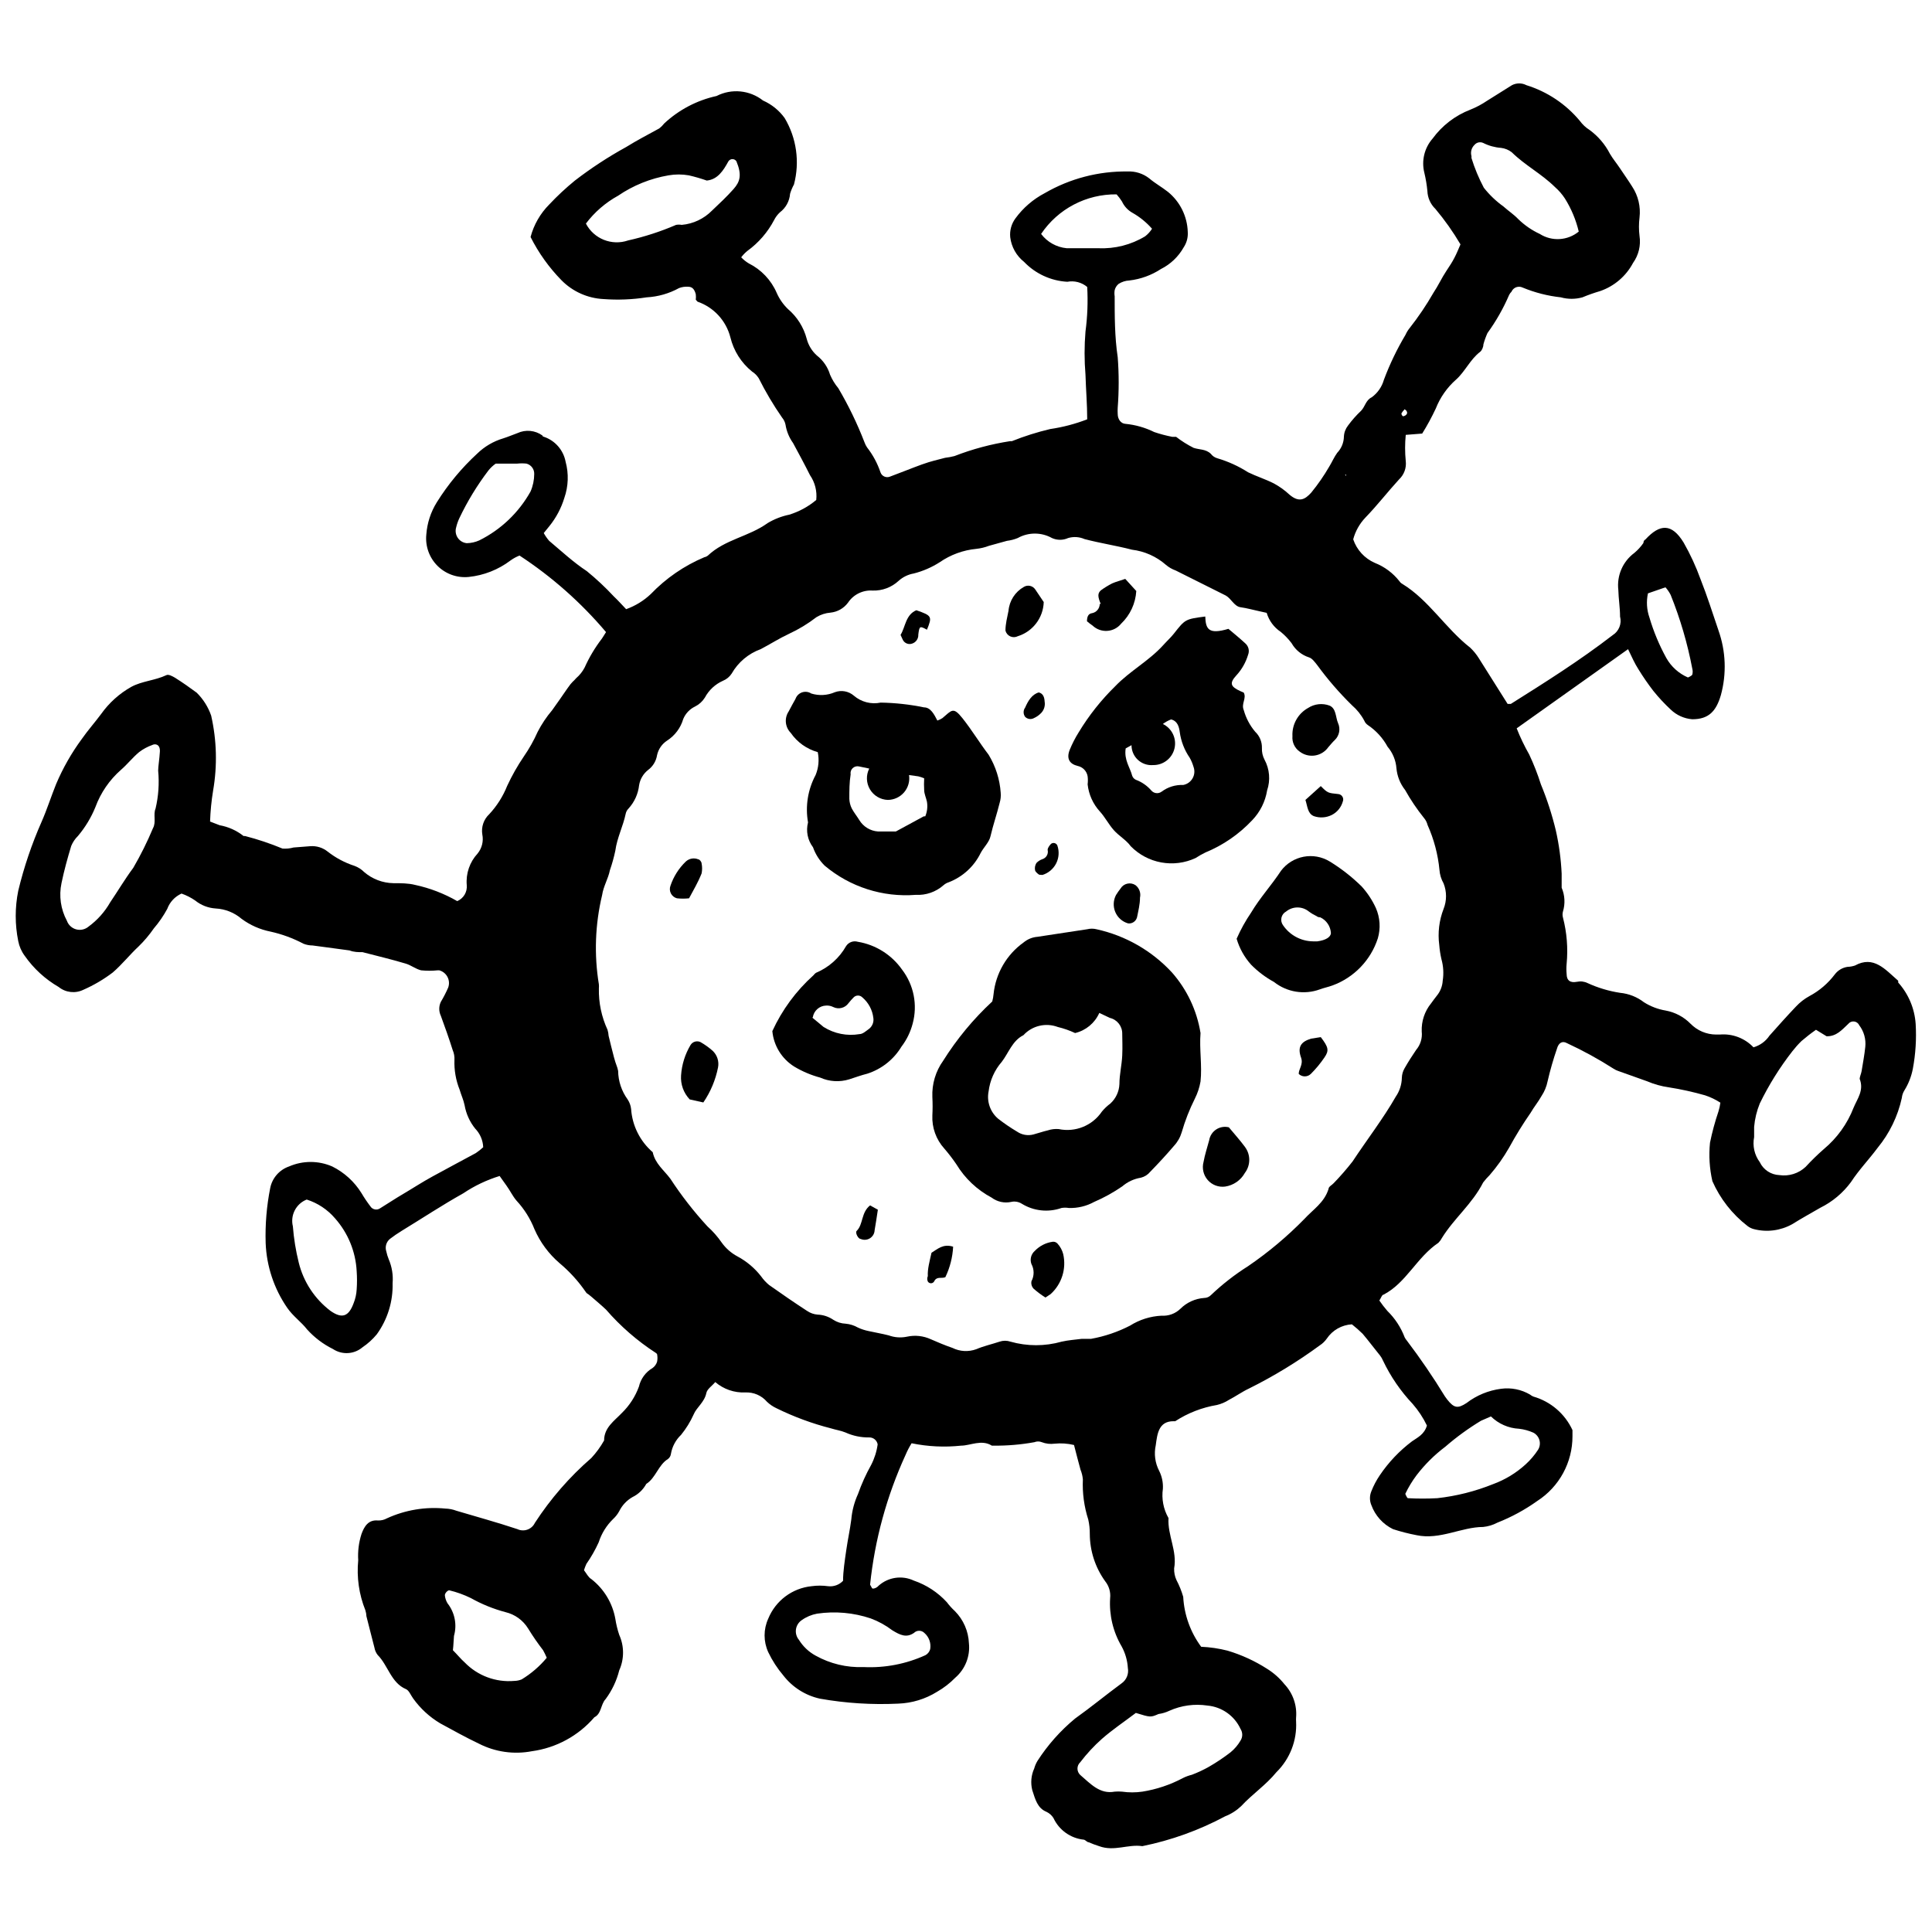 <?xml version="1.0" encoding="UTF-8"?>
<!-- Uploaded to: SVG Repo, www.svgrepo.com, Generator: SVG Repo Mixer Tools -->
<svg width="800px" height="800px" version="1.1" viewBox="144 144 512 512" xmlns="http://www.w3.org/2000/svg">
 <defs>
  <clipPath id="a">
   <path d="m148.09 166h503.81v468h-503.81z"/>
  </clipPath>
 </defs>
 <g clip-path="url(#a)">
  <path d="m575.45 316.04-29.516 20.977c0.941 2.387 2.055 4.703 3.324 6.934 1.203 2.566 2.238 5.207 3.094 7.91 1.637 3.957 2.957 8.039 3.957 12.207 0.852 3.766 1.367 7.602 1.547 11.461v3.727c0.852 1.992 0.973 4.227 0.344 6.301-0.145 0.527-0.145 1.082 0 1.605 1.039 4 1.367 8.152 0.973 12.266-0.086 0.895-0.086 1.797 0 2.691 0 1.777 1.031 2.406 2.75 2.062v0.004c0.949-0.207 1.938-0.086 2.809 0.344 2.734 1.254 5.625 2.121 8.598 2.578 2.316 0.219 4.523 1.094 6.359 2.519 1.75 1.098 3.699 1.84 5.734 2.18 2.504 0.461 4.805 1.68 6.59 3.496 1.781 1.816 4.215 2.848 6.762 2.863h0.973c3.34-0.293 6.633 0.953 8.941 3.383 1.734-0.496 3.238-1.594 4.242-3.094 2.293-2.578 4.586-5.156 6.992-7.68 1.043-1.125 2.262-2.074 3.609-2.809 2.625-1.402 4.91-3.356 6.703-5.731 0.82-1.09 2.035-1.812 3.383-2.008 0.664-0.02 1.32-0.137 1.949-0.344 4.984-2.75 8.023 1.031 11.461 4.012 0.035 0.152 0.035 0.309 0 0.461 2.734 3.043 4.371 6.918 4.644 11.004 0.234 3.969-0.016 7.953-0.746 11.859-0.387 2.035-1.145 3.977-2.234 5.734-0.383 0.605-0.617 1.293-0.688 2.004-1.062 4.859-3.262 9.398-6.422 13.238-2.293 3.094-4.871 5.731-7.051 9.055h0.004c-2.129 2.891-4.922 5.231-8.137 6.82-2.465 1.434-4.984 2.809-7.449 4.356h-0.004c-3.07 1.711-6.68 2.184-10.086 1.32-0.648-0.156-1.254-0.449-1.777-0.863-4.031-3.117-7.223-7.195-9.281-11.859-0.766-3.344-0.98-6.789-0.633-10.203 0.57-2.797 1.316-5.551 2.234-8.254 0.238-0.766 0.41-1.551 0.516-2.348-1.266-0.824-2.633-1.477-4.066-1.949-3.164-0.902-6.379-1.613-9.629-2.121-1.973-0.281-3.898-0.82-5.731-1.605l-7.566-2.695v0.004c-0.465-0.152-0.906-0.367-1.316-0.633-3.949-2.531-8.066-4.789-12.324-6.762-1.316-0.746-2.234 0-2.637 1.316l0.004 0.004c-0.996 2.875-1.84 5.801-2.523 8.766-0.277 1.391-0.824 2.715-1.605 3.898-0.859 1.547-2.004 2.922-2.867 4.414h0.004c-2.074 2.988-3.988 6.09-5.731 9.281-1.477 2.59-3.207 5.031-5.16 7.281-0.617 0.605-1.191 1.258-1.719 1.949-2.922 5.731-7.68 9.457-10.945 14.73v-0.004c-0.238 0.465-0.551 0.891-0.918 1.262-5.731 3.84-8.539 10.66-14.559 13.754-0.402 0-0.629 0.859-1.09 1.547h0.004c0.656 0.953 1.363 1.875 2.121 2.75 2.016 1.969 3.582 4.356 4.582 6.992 0.152 0.312 0.344 0.602 0.574 0.859 3.609 4.758 6.977 9.691 10.086 14.785l0.629 0.859c1.777 2.234 2.75 2.465 5.102 0.918 2.668-2.047 5.832-3.352 9.172-3.781 2.66-0.359 5.363 0.184 7.68 1.547 0.258 0.215 0.547 0.387 0.859 0.516 4.586 1.312 8.371 4.555 10.371 8.883v1.605c0.027 6.949-3.496 13.434-9.34 17.191-3.269 2.332-6.812 4.258-10.547 5.731-1.176 0.625-2.457 1.012-3.781 1.148-5.731 0-11.461 3.496-17.652 2.18v-0.004c-2.113-0.398-4.199-0.934-6.246-1.602-2.66-1.301-4.715-3.582-5.731-6.363-0.492-1.172-0.492-2.492 0-3.668 0.582-1.492 1.332-2.914 2.234-4.242 2.328-3.449 5.215-6.492 8.539-8.996 1.488-1.031 3.266-1.832 3.953-4.184-0.996-2.07-2.269-3.996-3.781-5.731-3.199-3.387-5.848-7.254-7.852-11.461-0.203-0.496-0.473-0.957-0.801-1.375-1.547-1.891-2.981-3.84-4.586-5.731v-0.004c-0.906-0.891-1.863-1.73-2.863-2.519-2.688 0.152-5.148 1.551-6.648 3.781-0.496 0.703-1.117 1.309-1.836 1.777-5.926 4.352-12.215 8.188-18.797 11.461-1.832 0.859-3.496 2.062-5.273 2.981-0.984 0.637-2.07 1.102-3.207 1.375-3.945 0.66-7.711 2.121-11.062 4.301h-0.457c-3.953 0-4.297 3.383-4.699 6.363v-0.004c-0.504 2.312-0.18 4.727 0.914 6.82 0.727 1.457 1.062 3.074 0.977 4.699-0.387 2.691 0.137 5.434 1.488 7.793-0.285 4.586 2.352 8.711 1.488 13.352l0.004 0.004c-0.035 1.066 0.18 2.125 0.629 3.094 0.742 1.406 1.336 2.887 1.777 4.414 0.254 4.781 1.91 9.387 4.758 13.238 2.359 0.102 4.703 0.449 6.992 1.031 3.703 1.105 7.231 2.727 10.484 4.812 1.75 1.09 3.301 2.465 4.586 4.07 2.238 2.367 3.363 5.578 3.094 8.824-0.027 0.363-0.027 0.727 0 1.09 0.262 5.012-1.637 9.891-5.215 13.41-2.809 3.438-6.305 5.731-9.34 8.996v0.004c-1.227 1.16-2.668 2.078-4.242 2.691-6.891 3.691-14.285 6.356-21.949 7.91-3.781-0.574-7.449 1.488-11.461 0-0.938-0.293-1.855-0.641-2.75-1.031-0.457 0-0.859-0.629-1.316-0.688h-0.004c-3.496-0.363-6.547-2.543-8.023-5.734-0.453-0.723-1.113-1.301-1.891-1.66-2.352-0.973-2.922-3.266-3.727-5.731-0.48-1.914-0.301-3.934 0.516-5.731 0.195-0.707 0.484-1.383 0.859-2.008 2.727-4.234 6.09-8.023 9.973-11.23 4.184-2.981 8.137-6.246 12.266-9.285 1.344-0.91 2.019-2.531 1.719-4.125-0.121-2.012-0.691-3.969-1.66-5.734-2.258-3.844-3.312-8.273-3.039-12.723 0.184-1.621-0.293-3.254-1.316-4.527-2.633-3.656-4.055-8.043-4.07-12.551 0.012-1.27-0.125-2.539-0.402-3.781-1.105-3.438-1.594-7.051-1.434-10.66-0.078-0.887-0.293-1.754-0.629-2.578-0.574-2.062-1.09-4.125-1.719-6.535v0.004c-1.688-0.406-3.434-0.523-5.156-0.348-1.145 0.152-2.309 0.016-3.383-0.398-0.625-0.254-1.324-0.254-1.949 0-3.574 0.652-7.199 0.957-10.832 0.918h-0.457c-2.695-1.719-5.731 0-8.137 0-4.383 0.469-8.809 0.258-13.125-0.633-0.617 0.988-1.152 2.023-1.605 3.094-4.984 10.875-8.16 22.488-9.398 34.387 0 0 0.344 0.629 0.516 0.918 0.172 0.285 1.203 0 1.719-0.629 2.555-2.297 6.234-2.84 9.344-1.379 3.356 1.148 6.367 3.117 8.766 5.734 0.633 0.848 1.344 1.633 2.121 2.348 2.266 2.281 3.598 5.328 3.727 8.539 0.355 3.445-0.992 6.848-3.613 9.113-1.422 1.457-3.043 2.711-4.812 3.723-3.106 1.938-6.66 3.023-10.316 3.152-6.941 0.336-13.902-0.105-20.746-1.316-3.844-0.848-7.273-3.019-9.684-6.133-1.598-1.883-2.949-3.961-4.012-6.188-1.293-2.82-1.293-6.066 0-8.883 1.941-4.762 6.348-8.07 11.461-8.598 1.465-0.203 2.949-0.203 4.414 0 1.469 0.172 2.934-0.359 3.953-1.434 0-2.523 0.457-5.387 0.859-8.195s0.973-5.328 1.316-8.023h0.004c0.195-2.34 0.797-4.629 1.773-6.762 0.941-2.676 2.113-5.262 3.496-7.738 0.879-1.703 1.461-3.543 1.719-5.445-0.199-1.098-1.176-1.879-2.289-1.832-2.156 0.027-4.289-0.422-6.25-1.316-1.262-0.516-2.578-0.688-3.84-1.09-4.984-1.273-9.824-3.059-14.441-5.332-0.93-0.43-1.781-1.012-2.519-1.719-1.43-1.66-3.543-2.57-5.731-2.465-2.91 0.129-5.758-0.855-7.969-2.75-0.918 1.09-2.121 1.832-2.352 2.867-0.516 2.523-2.578 3.781-3.383 5.731h0.004c-0.871 1.93-1.988 3.738-3.324 5.387-1.418 1.348-2.363 3.113-2.691 5.043-0.066 0.551-0.359 1.047-0.805 1.375-2.523 1.547-3.211 4.984-5.731 6.59-0.828 1.52-2.109 2.742-3.668 3.496-1.508 0.867-2.727 2.164-3.496 3.727-0.418 0.77-0.961 1.469-1.605 2.062-1.77 1.715-3.086 3.84-3.84 6.191-0.91 2.004-2.004 3.922-3.266 5.731-0.246 0.539-0.457 1.094-0.629 1.66 0.629 0.801 1.145 1.891 1.949 2.352 3.348 2.609 5.613 6.363 6.359 10.543 0.223 1.441 0.566 2.859 1.031 4.242 1.344 2.988 1.344 6.41 0 9.398-0.691 2.754-1.918 5.34-3.609 7.621-1.316 1.375-1.09 3.898-2.981 4.812v0.004c-4.238 4.918-10.129 8.121-16.562 8.996-4.773 0.914-9.715 0.207-14.039-2.004-3.496-1.66-6.879-3.555-10.258-5.387l-0.004-0.004c-2.816-1.676-5.254-3.922-7.164-6.59-0.629-0.859-1.09-2.121-1.891-2.465-3.953-1.66-4.758-6.305-7.508-9.055-0.445-0.566-0.738-1.234-0.859-1.949-0.746-2.75-1.434-5.731-2.121-8.309-0.023-0.543-0.117-1.086-0.285-1.605-1.684-4.195-2.332-8.738-1.891-13.238-0.145-2.344 0.145-4.695 0.859-6.934 0.746-2.062 1.832-3.84 4.356-3.609 0.84 0.035 1.672-0.164 2.406-0.574 4.84-2.215 10.18-3.106 15.477-2.578 0.996 0.023 1.984 0.219 2.922 0.574 5.387 1.605 10.832 3.094 16.16 4.871 1.742 0.816 3.816 0.074 4.641-1.664 4.16-6.402 9.195-12.188 14.961-17.191 1.305-1.41 2.441-2.965 3.379-4.644 0-3.438 2.75-5.215 4.699-7.277 2.016-1.961 3.566-4.348 4.527-6.992 0.477-2.066 1.781-3.852 3.613-4.926 0.57-0.41 0.992-0.992 1.203-1.664 0.133-0.66 0.133-1.344 0-2.004-0.086-0.145-0.203-0.262-0.344-0.344-4.91-3.184-9.348-7.043-13.184-11.465-1.203-1.145-2.523-2.234-3.84-3.383-1.316-1.145-1.203-0.746-1.547-1.316-1.957-2.84-4.289-5.406-6.934-7.621-2.867-2.461-5.141-5.535-6.648-8.996-1.102-2.797-2.715-5.363-4.758-7.566-1.031-1.203-1.719-2.695-2.637-3.953l-1.832-2.578v-0.004c-3.418 1.051-6.66 2.594-9.629 4.586-5.731 3.211-11.004 6.707-16.449 10.027l0.004 0.004c-1.012 0.613-1.988 1.285-2.926 2.004-1.031 0.789-1.445 2.148-1.031 3.383 0.148 0.703 0.359 1.395 0.633 2.062 0.859 2.004 1.215 4.188 1.031 6.359 0.129 4.848-1.344 9.602-4.184 13.527-1.09 1.32-2.363 2.481-3.785 3.438-2.219 1.887-5.422 2.074-7.852 0.457-2.574-1.273-4.887-3.023-6.816-5.156-1.605-2.062-3.727-3.496-5.273-5.731-3.504-5.07-5.492-11.035-5.731-17.191-0.148-4.883 0.254-9.766 1.203-14.559 0.523-2.66 2.422-4.844 4.984-5.731 3.656-1.594 7.809-1.594 11.461 0 3.184 1.586 5.863 4.027 7.738 7.047 0.715 1.211 1.5 2.379 2.352 3.496 0.266 0.434 0.703 0.734 1.203 0.832 0.5 0.102 1.02-0.016 1.43-0.316 2.062-1.262 4.012-2.578 6.074-3.781s5.156-3.211 7.793-4.641c3.84-2.121 7.68-4.125 11.461-6.188l0.004-0.004c0.688-0.465 1.34-0.98 1.949-1.547-0.074-1.848-0.832-3.602-2.121-4.93-1.445-1.789-2.41-3.922-2.809-6.188-0.285-1.434-0.918-2.75-1.316-4.125-1.008-2.512-1.477-5.207-1.375-7.91 0.047-0.883-0.109-1.766-0.461-2.578-0.973-3.094-2.062-6.133-3.152-9.113-0.547-1.16-0.547-2.508 0-3.668 0.73-1.219 1.379-2.481 1.949-3.781 0.34-0.918 0.281-1.938-0.168-2.809-0.445-0.871-1.238-1.516-2.18-1.777h-0.461c-1.445 0.145-2.906 0.145-4.356 0-1.434-0.344-2.695-1.375-4.07-1.777-3.84-1.145-7.68-2.062-11.461-3.039-1.145 0-2.293 0-3.438-0.457l-6.363-0.859-3.438-0.457c-0.824-0.004-1.641-0.16-2.406-0.461-2.746-1.453-5.676-2.531-8.711-3.207-2.777-0.547-5.402-1.699-7.68-3.383-1.926-1.652-4.344-2.621-6.875-2.75-1.992-0.125-3.894-0.867-5.445-2.121-1.117-0.77-2.332-1.383-3.609-1.832-1.758 0.793-3.121 2.258-3.785 4.066-0.996 1.844-2.188 3.57-3.551 5.16-1.18 1.711-2.523 3.305-4.012 4.758-2.352 2.18-4.414 4.812-6.879 6.934-2.41 1.828-5.023 3.367-7.793 4.582-2.141 1.039-4.684 0.75-6.535-0.742-3.562-2.062-6.633-4.879-8.996-8.254-0.859-1.152-1.445-2.484-1.719-3.898-0.891-4.406-0.891-8.945 0-13.352 1.508-6.266 3.582-12.387 6.188-18.281 1.434-3.266 2.523-6.707 3.84-9.973 1.797-4.246 4.086-8.266 6.82-11.977 1.605-2.293 3.438-4.356 5.102-6.59 2.106-2.973 4.848-5.441 8.023-7.223 2.867-1.547 6.246-1.66 9.285-3.094 0.574-0.285 1.605 0.285 2.293 0.688 2.004 1.262 3.953 2.637 5.731 3.953 1.73 1.703 3.043 3.781 3.84 6.074 1.484 6.531 1.66 13.289 0.516 19.887-0.445 2.711-0.711 5.449-0.805 8.195l2.523 0.973v0.004c2.324 0.41 4.512 1.395 6.359 2.863h0.402c3.379 0.875 6.691 1.984 9.914 3.324 0.984 0.074 1.973-0.023 2.922-0.285l4.414-0.344c1.672-0.133 3.332 0.379 4.641 1.434 2.129 1.668 4.535 2.949 7.109 3.781 0.945 0.348 1.805 0.895 2.519 1.605 2.164 1.879 4.926 2.938 7.793 2.981 1.949 0 3.953 0 5.731 0.457h0.004c3.926 0.844 7.695 2.293 11.172 4.297 1.676-0.715 2.695-2.43 2.523-4.238-0.266-3.07 0.777-6.106 2.867-8.367 1.152-1.41 1.617-3.262 1.258-5.047-0.328-1.988 0.359-4.012 1.836-5.387 2.035-2.188 3.644-4.731 4.754-7.508 1.258-2.711 2.734-5.32 4.414-7.793 1.426-2.059 2.652-4.246 3.668-6.531 1.059-2.051 2.348-3.973 3.84-5.734 1.316-1.832 2.637-3.727 4.012-5.731s1.605-1.832 2.352-2.75c0.914-0.785 1.672-1.738 2.234-2.809 1.223-2.731 2.762-5.305 4.586-7.68 0.402-0.574 0.746-1.203 1.09-1.719h-0.004c-6.621-7.832-14.344-14.664-22.922-20.285-0.855 0.336-1.664 0.777-2.406 1.316-3.223 2.434-7.047 3.941-11.062 4.356-3.062 0.309-6.102-0.777-8.281-2.953-2.176-2.176-3.258-5.215-2.953-8.281 0.219-3.051 1.184-6.004 2.809-8.594 2.965-4.738 6.551-9.055 10.66-12.84 1.945-1.898 4.328-3.297 6.934-4.066 1.262-0.402 2.465-0.918 3.727-1.375 2.168-1.012 4.711-0.773 6.648 0.629 0 0 0 0.285 0.402 0.344 2.957 1 5.148 3.519 5.731 6.59 0.863 3.172 0.742 6.527-0.344 9.629-0.832 2.715-2.172 5.242-3.957 7.449l-1.488 1.832v0.004c0.402 0.734 0.883 1.426 1.434 2.062 3.266 2.75 6.477 5.731 9.973 8.023 2.535 2.066 4.93 4.309 7.16 6.703 1.09 1.031 2.121 2.18 3.266 3.383h0.004c2.43-0.871 4.656-2.234 6.531-4.012 4.008-4.176 8.824-7.492 14.156-9.742 0.332-0.062 0.645-0.199 0.918-0.402 4.586-4.356 10.891-5.043 15.875-8.652 1.77-1.059 3.707-1.816 5.731-2.234 2.625-0.805 5.062-2.129 7.164-3.898 0.254-2.324-0.336-4.664-1.664-6.59-1.434-2.867-2.981-5.731-4.469-8.48v-0.004c-1.039-1.445-1.727-3.113-2.008-4.871-0.137-0.699-0.453-1.348-0.914-1.891-2.309-3.324-4.375-6.812-6.191-10.43-0.453-0.715-1.059-1.324-1.777-1.777-2.852-2.305-4.867-5.488-5.731-9.055-1.133-4.414-4.402-7.965-8.711-9.457l-0.457-0.516c0.055-0.473 0.055-0.957 0-1.43-0.344-1.375-0.973-2.004-2.004-2.004l-0.004-0.004c-0.816-0.059-1.637 0.059-2.406 0.344-2.644 1.457-5.582 2.301-8.598 2.465-3.789 0.59-7.633 0.746-11.461 0.457-4.199-0.211-8.168-1.988-11.117-4.984-3.305-3.375-6.07-7.242-8.195-11.461 0.863-3.25 2.562-6.211 4.93-8.598 2.129-2.266 4.41-4.391 6.82-6.359 4.293-3.305 8.832-6.273 13.582-8.887 2.867-1.777 5.731-3.266 8.77-4.93l-0.004 0.004c0.496-0.383 0.938-0.824 1.32-1.32 3.887-3.625 8.676-6.141 13.867-7.277 3.992-2.043 8.805-1.57 12.324 1.203 2.285 1.012 4.266 2.613 5.731 4.644 3.152 5.293 4.039 11.633 2.465 17.594-0.43 0.781-0.773 1.609-1.031 2.461-0.148 1.957-1.133 3.75-2.695 4.93-0.637 0.59-1.16 1.289-1.547 2.062-1.695 3.219-4.106 6.004-7.051 8.141-0.621 0.5-1.18 1.078-1.66 1.719 0.594 0.621 1.266 1.164 2.004 1.605 3.305 1.648 5.922 4.406 7.394 7.793 0.703 1.613 1.715 3.074 2.981 4.297 2.434 2.062 4.176 4.824 4.984 7.91 0.449 1.703 1.383 3.238 2.695 4.414 1.668 1.293 2.891 3.078 3.496 5.098 0.551 1.285 1.285 2.481 2.176 3.555 2.699 4.578 5.019 9.371 6.934 14.328 0.172 0.484 0.402 0.945 0.691 1.375 1.547 1.98 2.746 4.207 3.551 6.59 0.168 0.5 0.535 0.906 1.012 1.121 0.477 0.219 1.027 0.227 1.512 0.027 2.809-1.031 5.731-2.234 8.426-3.211 2.695-0.973 4.125-1.203 6.188-1.777 0.832-0.094 1.656-0.246 2.465-0.457 4.769-1.852 9.727-3.176 14.785-3.957h0.457c3.297-1.32 6.688-2.391 10.145-3.207 3.352-0.488 6.641-1.355 9.801-2.578 0-3.953-0.344-7.91-0.457-11.805v-0.004c-0.32-3.812-0.32-7.648 0-11.461 0.523-3.91 0.676-7.863 0.457-11.805-1.461-1.227-3.398-1.73-5.273-1.375-4.352-0.242-8.445-2.129-11.461-5.273-2.035-1.609-3.352-3.957-3.668-6.535-0.172-1.773 0.316-3.551 1.375-4.984 2.047-2.805 4.715-5.098 7.793-6.707 6.664-3.859 14.25-5.84 21.949-5.731 2.07-0.094 4.102 0.559 5.734 1.836 1.547 1.316 3.324 2.293 4.93 3.555l-0.004-0.004c3.227 2.617 5.152 6.512 5.273 10.66 0.094 1.441-0.289 2.871-1.09 4.07-1.391 2.469-3.484 4.461-6.016 5.731-2.516 1.648-5.383 2.688-8.367 3.039-1.02 0.043-2.012 0.359-2.867 0.914-0.516 0.43-0.875 1.012-1.031 1.664-0.086 0.531-0.086 1.074 0 1.605 0 5.328 0 10.719 0.801 16.105l0.004-0.004c0.344 4.484 0.344 8.984 0 13.469-0.031 0.535-0.031 1.07 0 1.605 0 1.434 0.859 2.578 2.062 2.637 2.652 0.258 5.234 0.996 7.621 2.176 1.555 0.527 3.144 0.949 4.758 1.262h1.031c1.449 1.121 3.004 2.098 4.641 2.922 1.488 0.516 3.266 0.285 4.586 1.605 0.418 0.547 1 0.949 1.66 1.145 2.894 0.848 5.656 2.102 8.195 3.727 2.234 1.09 4.641 1.832 6.879 2.981 1.496 0.816 2.879 1.816 4.125 2.981 2.523 2.121 4.07 1.262 5.731-0.574 1.766-2.16 3.359-4.461 4.758-6.875 0.746-1.203 1.316-2.578 2.121-3.668 1.113-1.16 1.746-2.695 1.777-4.301 0.047-1.062 0.43-2.086 1.086-2.922 1.027-1.402 2.176-2.707 3.441-3.898 1.09-1.09 1.262-2.867 2.867-3.609h-0.004c1.559-1.145 2.688-2.777 3.211-4.641 1.551-4.137 3.469-8.129 5.731-11.922 0.281-0.637 0.648-1.234 1.09-1.777 2.324-2.953 4.434-6.078 6.305-9.34 1.262-1.891 2.234-4.012 3.383-5.731 1.145-1.719 1.547-2.352 2.18-3.555 0.629-1.203 1.031-2.234 1.605-3.555l-0.004 0.004c-1.953-3.312-4.176-6.457-6.648-9.402-1.301-1.246-2.059-2.953-2.121-4.754-0.156-1.621-0.426-3.231-0.805-4.816-0.805-3.191 0.012-6.574 2.18-9.055 2.535-3.469 6.016-6.137 10.027-7.68 1.551-0.621 3.031-1.41 4.414-2.348l6.59-4.129c1.203-0.629 2.641-0.629 3.84 0 5.535 1.719 10.449 5.004 14.156 9.457 0.699 0.961 1.574 1.777 2.578 2.406 2.262 1.656 4.109 3.812 5.387 6.305 0.801 1.375 1.832 2.578 2.695 3.898 0.859 1.316 2.18 3.152 3.211 4.812 1.594 2.418 2.285 5.32 1.945 8.195-0.199 1.617-0.199 3.254 0 4.871 0.383 2.523-0.234 5.09-1.719 7.164-1.855 3.496-4.969 6.16-8.711 7.453-1.594 0.465-3.164 1.02-4.699 1.66-1.875 0.523-3.856 0.523-5.731 0-3.469-0.379-6.863-1.246-10.086-2.578-0.539-0.27-1.16-0.305-1.727-0.102-0.562 0.207-1.02 0.637-1.254 1.191-0.258 0.246-0.473 0.535-0.629 0.859-1.531 3.562-3.453 6.945-5.734 10.086-0.445 0.98-0.809 1.996-1.086 3.035 0 0.688-0.402 1.605-0.859 1.949-2.637 2.004-4.012 5.273-6.418 7.394h-0.004c-2.352 2.086-4.176 4.695-5.328 7.621-1.07 2.285-2.273 4.508-3.609 6.648l-4.356 0.344c-0.23 2.305-0.23 4.629 0 6.934 0.219 1.816-0.441 3.625-1.777 4.871-3.039 3.324-5.731 6.82-8.941 10.145-1.531 1.613-2.637 3.582-3.207 5.731 0.945 2.797 3.023 5.066 5.731 6.246 2.574 1.012 4.828 2.695 6.531 4.871 0.191 0.289 0.445 0.523 0.746 0.688 7.051 4.297 11.461 11.805 17.996 16.906 0.883 0.836 1.652 1.777 2.293 2.809l7.621 12.094h0.859c9.113-5.731 18.223-11.461 26.992-18.223 1.66-1.039 2.449-3.039 1.949-4.93 0-2.352-0.402-4.699-0.457-7.051-0.445-3.789 1.172-7.527 4.238-9.801 0.918-0.766 1.727-1.652 2.406-2.633 0 0 0-0.688 0.516-0.918 3.84-4.184 6.992-4.356 10.145 0.801 1.766 3.094 3.262 6.336 4.473 9.688 1.777 4.469 3.211 9.055 4.758 13.582h-0.004c1.969 5.531 2.188 11.531 0.633 17.191-1.262 4.297-3.266 6.363-7.566 6.363-2.152-0.168-4.18-1.082-5.731-2.582-1.645-1.527-3.176-3.176-4.586-4.926-1.418-1.84-2.738-3.754-3.953-5.731-1.031-1.605-1.719-3.211-2.75-5.332zm-95.766-9.629-2.062-0.457c-1.605-0.344-3.211-0.801-4.871-1.031s-2.465-2.293-3.898-3.094l-1.832-0.918-11.461-5.731h-0.004c-0.941-0.336-1.816-0.84-2.578-1.492-2.527-2.211-5.66-3.609-8.996-4.012-4.184-1.09-8.426-1.719-12.551-2.809v0.004c-1.375-0.609-2.918-0.711-4.356-0.289-1.367 0.625-2.934 0.625-4.301 0-2.812-1.57-6.238-1.57-9.055 0-0.914 0.375-1.879 0.625-2.863 0.746l-4.758 1.316c-1.07 0.41-2.188 0.68-3.324 0.805-3.496 0.328-6.852 1.555-9.742 3.551-2.117 1.355-4.441 2.363-6.875 2.981-1.496 0.258-2.887 0.934-4.012 1.949-1.867 1.73-4.336 2.656-6.879 2.578-2.598-0.184-5.094 1.039-6.535 3.211-1.105 1.492-2.789 2.449-4.641 2.637-1.32 0.102-2.594 0.516-3.727 1.203-2.25 1.738-4.691 3.219-7.277 4.414-2.578 1.203-4.984 2.75-7.508 4.07v-0.004c-3.246 1.18-5.969 3.477-7.68 6.477-0.555 0.848-1.352 1.508-2.293 1.891-2.059 0.91-3.75 2.484-4.812 4.473-0.625 1.004-1.52 1.816-2.578 2.348-1.426 0.68-2.551 1.863-3.152 3.324-0.691 2.367-2.219 4.402-4.297 5.731-1.348 0.887-2.293 2.266-2.637 3.84-0.25 1.586-1.117 3.008-2.41 3.953-1.254 1-2.094 2.43-2.348 4.012-0.258 2.309-1.242 4.477-2.809 6.191-0.379 0.375-0.637 0.852-0.746 1.375-0.688 3.324-2.293 6.363-2.75 9.801-0.371 1.746-0.848 3.469-1.434 5.156-0.457 2.293-1.719 4.242-2.062 6.59-1.859 7.754-2.152 15.801-0.859 23.672 0.027 0.359 0.027 0.727 0 1.086-0.082 3.777 0.703 7.523 2.293 10.949 0.156 0.52 0.25 1.059 0.285 1.602 0.457 1.891 0.918 3.781 1.434 5.731 0.516 1.949 0.859 2.352 1.09 3.555 0.035 2.723 0.918 5.367 2.519 7.566 0.504 0.754 0.816 1.621 0.918 2.519 0.301 4.434 2.367 8.562 5.731 11.465 0.629 3.039 2.981 4.758 4.641 6.992l0.004-0.004c2.93 4.488 6.227 8.727 9.855 12.668 1.426 1.281 2.695 2.723 3.781 4.297 1.094 1.531 2.527 2.785 4.184 3.668 2.43 1.301 4.559 3.098 6.25 5.273 0.598 0.855 1.312 1.629 2.117 2.293 3.324 2.352 6.648 4.641 10.086 6.879l0.004-0.004c0.816 0.559 1.762 0.895 2.75 0.977 1.496 0.051 2.945 0.527 4.184 1.375 0.977 0.629 2.106 0.988 3.266 1.031 1.148 0.105 2.266 0.457 3.266 1.031 0.898 0.418 1.84 0.723 2.809 0.918 1.777 0.402 3.555 0.688 5.328 1.145h0.004c1.559 0.57 3.246 0.691 4.871 0.344 2.117-0.461 4.332-0.219 6.305 0.688 1.832 0.801 3.727 1.605 5.731 2.293 1.965 0.973 4.242 1.098 6.305 0.344 2.004-0.859 4.125-1.316 6.188-2.004 0.93-0.316 1.938-0.316 2.867 0 4.438 1.258 9.141 1.258 13.582 0 1.777-0.402 3.555-0.516 5.328-0.746h2.465c3.594-0.645 7.07-1.824 10.316-3.496 2.512-1.586 5.394-2.496 8.367-2.637 1.848 0.121 3.656-0.543 4.984-1.832 1.688-1.684 3.926-2.699 6.305-2.867 0.668-0.004 1.305-0.27 1.777-0.746 3.023-2.879 6.324-5.453 9.855-7.68 5.367-3.664 10.355-7.848 14.902-12.492 2.293-2.523 5.273-4.297 6.418-7.965 0-0.629 0.918-1.031 1.375-1.547 1.762-1.82 3.426-3.734 4.988-5.734 3.781-5.731 8.195-11.461 11.461-17.191 1.012-1.469 1.57-3.203 1.605-4.984 0.023-0.867 0.262-1.711 0.688-2.465 0.973-1.719 2.004-3.324 3.094-4.93 1.148-1.348 1.688-3.109 1.488-4.871-0.117-2.699 0.762-5.352 2.465-7.449 0.516-0.688 1.031-1.434 1.547-2.062 0.922-1.125 1.465-2.508 1.547-3.957 0.301-1.91 0.184-3.867-0.344-5.731-0.281-1.227-0.473-2.469-0.57-3.723-0.43-3.238-0.035-6.531 1.145-9.574 0.863-2.172 0.863-4.59 0-6.762-0.621-1.09-0.992-2.301-1.09-3.551-0.395-4.121-1.461-8.145-3.152-11.922-0.172-0.699-0.504-1.348-0.973-1.891-1.863-2.324-3.531-4.797-4.984-7.394-1.301-1.648-2.098-3.641-2.293-5.731-0.156-2.109-0.98-4.117-2.352-5.731-1.25-2.305-3.039-4.269-5.215-5.731-0.441-0.293-0.781-0.711-0.973-1.203-0.828-1.547-1.938-2.926-3.266-4.07-3.344-3.277-6.41-6.824-9.172-10.602-0.629-0.801-1.375-1.832-2.18-2.062h0.004c-1.969-0.633-3.629-1.98-4.644-3.785-0.836-1.102-1.797-2.102-2.863-2.981-1.797-1.188-3.117-2.977-3.727-5.043zm145.57 110.49v0.004c-1.328 0.926-2.609 1.922-3.84 2.981-0.863 0.84-1.664 1.742-2.406 2.691-3.363 4.309-6.262 8.957-8.652 13.871-0.805 1.977-1.309 4.062-1.492 6.188v2.695c-0.461 2.324 0.078 4.738 1.492 6.644 0.961 2.031 2.969 3.356 5.215 3.441 2.519 0.367 5.074-0.434 6.934-2.18 1.52-1.652 3.125-3.219 4.812-4.699 3.531-2.934 6.254-6.723 7.91-11.004 0.973-2.352 2.809-4.586 1.605-7.621 0-0.516 0.402-1.375 0.516-2.062 0.344-2.121 0.746-4.242 0.973-6.418 0.215-2.047-0.359-4.094-1.605-5.731-0.246-0.551-0.766-0.926-1.363-1-0.598-0.07-1.188 0.18-1.559 0.656-1.66 1.547-3.094 3.324-5.731 3.266zm-180.24 181.04c-3.094 2.352-6.188 4.414-8.996 6.879-2.106 1.871-4.027 3.945-5.734 6.188-0.473 0.434-0.742 1.047-0.742 1.691s0.27 1.258 0.742 1.691c2.695 2.293 5.156 5.156 9.113 4.414 0.648-0.059 1.301-0.059 1.949 0 1.785 0.258 3.602 0.258 5.387 0 3.766-0.598 7.406-1.82 10.773-3.613 0.75-0.371 1.539-0.66 2.352-0.859 1.559-0.59 3.074-1.297 4.527-2.121 1.996-1.145 3.91-2.43 5.731-3.84 1.055-0.863 1.949-1.914 2.637-3.094 0.605-0.941 0.605-2.152 0-3.094-1.605-3.484-4.949-5.844-8.77-6.191-3.426-0.516-6.926-0.039-10.086 1.379-0.906 0.43-1.871 0.719-2.867 0.859-2.117 0.914-2.117 0.914-6.016-0.289zm-259.1-249.7c0-1.09 0.344-3.094 0.457-5.043s-1.203-2.18-2.004-1.777v0.004c-1.258 0.445-2.438 1.082-3.496 1.891-1.719 1.434-3.152 3.266-4.812 4.699-3.043 2.672-5.367 6.059-6.766 9.855-1.133 2.789-2.699 5.379-4.641 7.68-0.766 0.75-1.367 1.648-1.777 2.637-0.973 3.211-1.891 6.535-2.578 9.855v0.004c-0.715 3.387-0.207 6.918 1.434 9.969 0.395 1.117 1.316 1.969 2.461 2.277 1.141 0.309 2.363 0.035 3.269-0.73 2.34-1.711 4.293-3.898 5.731-6.418 2.062-3.039 3.953-6.246 6.133-9.168 1.965-3.379 3.707-6.883 5.215-10.488 0.918-1.66 0-3.609 0.688-5.215 0.773-3.285 1.008-6.672 0.688-10.031zm113.36-144.99c2.106 4.051 6.856 5.949 11.176 4.469 4.359-0.973 8.617-2.356 12.723-4.125 0.492-0.09 0.996-0.09 1.488 0 3.039-0.266 5.883-1.609 8.023-3.781 2.004-1.891 4.012-3.781 5.731-5.731 1.719-1.949 2.234-3.727 0.746-7.336-0.23-0.363-0.633-0.578-1.059-0.578-0.43 0-0.828 0.215-1.062 0.578-1.375 2.523-2.867 4.812-5.731 5.102-1.559-0.547-3.148-1.008-4.758-1.379-1.781-0.312-3.606-0.312-5.387 0-4.785 0.82-9.34 2.656-13.352 5.391-3.336 1.832-6.246 4.352-8.539 7.391zm239.84 316.12-2.637 1.145c-3.34 2.019-6.504 4.32-9.453 6.879-2.875 2.164-5.438 4.711-7.625 7.562-1.156 1.539-2.156 3.191-2.981 4.93 0 0 0.457 1.145 0.688 1.145v0.004c2.598 0.141 5.199 0.141 7.797 0 5.074-0.562 10.047-1.816 14.785-3.727 3.176-1.164 6.098-2.934 8.598-5.215 1.27-1.152 2.387-2.461 3.32-3.898 0.469-0.758 0.598-1.68 0.359-2.539-0.242-0.855-0.828-1.578-1.617-1.988-1.203-0.535-2.477-0.883-3.785-1.031-2.797-0.141-5.449-1.305-7.449-3.266zm-275.09 61.953c1.203 1.203 2.062 2.293 3.094 3.211v-0.004c3.426 3.551 8.27 5.359 13.184 4.93 0.668-0.012 1.328-0.148 1.945-0.402 2.519-1.527 4.766-3.465 6.648-5.731-0.289-0.684-0.613-1.355-0.973-2.004-1.422-1.84-2.742-3.754-3.953-5.734-1.344-2.195-3.512-3.766-6.019-4.356-3.199-0.852-6.281-2.102-9.168-3.723-1.828-0.898-3.75-1.59-5.731-2.062-0.457 0-1.262 0.859-1.145 1.434l-0.004-0.004c0.09 0.711 0.324 1.395 0.688 2.008 1.93 2.441 2.57 5.66 1.719 8.652-0.113 1.09-0.113 2.406-0.285 3.785zm108.89 4.469c5.621 0.262 11.219-0.82 16.336-3.152 0.621-0.34 1.078-0.918 1.262-1.605 0.273-1.605-0.316-3.234-1.551-4.297-0.758-0.758-1.988-0.758-2.75 0-2.004 1.375-3.668 0.574-5.731-0.688-1.746-1.324-3.676-2.387-5.731-3.152-4.574-1.535-9.441-1.965-14.215-1.262-1.465 0.27-2.856 0.855-4.066 1.719-0.832 0.562-1.387 1.449-1.531 2.441-0.141 0.996 0.145 2.004 0.785 2.773 1.082 1.754 2.606 3.199 4.414 4.184 3.863 2.156 8.242 3.207 12.664 3.039zm189.47-380.42c-0.734-3.106-1.973-6.066-3.668-8.77-0.738-1.125-1.625-2.148-2.637-3.035-3.609-3.555-7.91-5.731-11.461-9.227-0.816-0.629-1.789-1.023-2.809-1.148-1.66-0.121-3.273-0.566-4.758-1.316-0.793-0.359-1.73-0.152-2.293 0.516-0.801 0.766-1.109 1.914-0.801 2.981v0.516c0.84 2.711 1.934 5.34 3.266 7.852 1.492 1.898 3.25 3.578 5.215 4.984 1.262 1.145 2.695 2.062 3.898 3.324 1.672 1.633 3.609 2.969 5.731 3.953 3.215 2.035 7.371 1.781 10.316-0.629zm-337.1 256.52c-2.828 1.113-4.394 4.152-3.668 7.106 0.25 3.227 0.77 6.43 1.547 9.57 1.25 5.121 4.227 9.652 8.426 12.836 3.039 2.121 4.812 1.547 6.133-2.062 0.461-1.152 0.73-2.371 0.801-3.609 0.117-1.621 0.117-3.25 0-4.871-0.273-5.176-2.293-10.105-5.731-13.984-1.988-2.328-4.59-4.055-7.508-4.984zm224.02-257.27c-1.488-1.695-3.25-3.129-5.215-4.238-1.207-0.68-2.168-1.723-2.75-2.981-0.422-0.672-0.902-1.305-1.434-1.895-8.008-0.102-15.531 3.84-20 10.488 1.625 2.152 4.078 3.527 6.762 3.785h8.426c4.348 0.199 8.656-0.898 12.379-3.152 0.723-0.559 1.344-1.238 1.832-2.008zm-173.93 62.238c-0.734 0.516-1.391 1.133-1.949 1.836-2.984 3.926-5.559 8.152-7.68 12.605-0.371 0.789-0.66 1.617-0.859 2.465-0.277 0.934-0.125 1.945 0.418 2.754 0.543 0.809 1.422 1.336 2.391 1.43 1.148-0.02 2.277-0.273 3.324-0.742 5.731-2.852 10.465-7.367 13.582-12.953 0.637-1.465 0.969-3.047 0.973-4.644 0.043-1.285-0.816-2.43-2.062-2.75-0.801-0.086-1.605-0.086-2.406 0zm305.35 34.387c-0.465 2.137-0.324 4.359 0.398 6.418 1.098 3.723 2.598 7.316 4.473 10.719 1.293 2.297 3.309 4.109 5.731 5.156 0 0 0.973-0.402 1.145-0.746 0.145-0.523 0.145-1.078 0-1.602-1.27-6.688-3.188-13.23-5.731-19.543-0.371-0.727-0.832-1.398-1.375-2.008zm-64.531-48.715c-0.316 0.305-0.586 0.652-0.805 1.031 0.016 0.297 0.16 0.574 0.402 0.746 0.516 0 1.262-0.516 1.09-1.09-0.172-0.57-0.402-0.516-0.688-0.801zm-15.473 17.594v-0.344h-0.285z"/>
 </g>
 <path d="m406.96 409.4c0.172-0.641 0.285-1.293 0.344-1.949 0.566-5.496 3.469-10.488 7.969-13.699 1.039-0.863 2.32-1.383 3.664-1.488l13.18-2.004h0.004c0.809-0.203 1.656-0.203 2.465 0 7.68 1.684 14.66 5.684 20 11.461 3.988 4.527 6.609 10.09 7.566 16.047-0.344 4.297 0.457 8.598 0 12.836-0.273 1.574-0.773 3.102-1.492 4.527-1.434 2.867-2.606 5.859-3.496 8.941-0.398 1.348-1.105 2.582-2.062 3.609-2.004 2.352-4.125 4.641-6.305 6.879-0.633 0.766-1.496 1.309-2.465 1.547-1.82 0.297-3.527 1.09-4.926 2.293-2.344 1.617-4.84 3-7.453 4.125-2.051 1.125-4.367 1.68-6.703 1.605-0.645-0.113-1.305-0.113-1.949 0-3.508 1.234-7.387 0.812-10.547-1.148-0.836-0.516-1.848-0.684-2.805-0.457-1.805 0.383-3.688-0.035-5.16-1.145-3.852-2.047-7.078-5.098-9.34-8.828-0.988-1.457-2.059-2.852-3.211-4.184-2.164-2.394-3.297-5.543-3.152-8.77 0.086-1.621 0.086-3.246 0-4.871-0.145-3.438 0.863-6.828 2.867-9.625 3.629-5.781 8.004-11.062 13.008-15.703zm21.949 8.367c-1.469-0.688-3.004-1.227-4.582-1.605-3.199-1.203-6.805-0.34-9.113 2.176-2.922 1.434-3.953 4.758-5.731 7.051-1.926 2.211-3.141 4.945-3.496 7.852-0.527 2.688 0.438 5.449 2.519 7.223 1.609 1.25 3.293 2.398 5.043 3.438 1.258 0.855 2.828 1.129 4.301 0.746 1.316-0.344 2.578-0.801 3.84-1.09 0.922-0.305 1.895-0.422 2.863-0.344 4.41 0.93 8.945-0.906 11.465-4.644 0.656-0.789 1.406-1.504 2.234-2.117 1.461-1.328 2.332-3.188 2.406-5.16 0-2.523 0.629-5.043 0.746-7.566 0.113-2.523 0-4.012 0-5.731 0.051-2.008-1.312-3.777-3.269-4.238l-2.809-1.32c-1.188 2.684-3.562 4.652-6.418 5.332z"/>
 <path d="m479.11 345.32c-0.496-0.953-0.734-2.019-0.688-3.094 0.043-1.621-0.602-3.18-1.777-4.297-1.414-1.668-2.449-3.625-3.035-5.734-0.746-1.719 0.801-3.094 0-4.641l-0.918-0.402c-2.637-1.203-2.922-2.121-1.031-4.184 1.434-1.555 2.488-3.418 3.094-5.441 0.414-1.043 0.141-2.227-0.688-2.981-1.488-1.375-3.094-2.695-4.527-3.898-5.328 1.605-6.016 0-6.133-3.266-5.328 0.688-5.328 0.746-8.309 4.527-0.859 1.09-1.891 2.004-2.809 3.039-3.84 4.242-8.824 6.82-12.781 10.945-3.703 3.629-6.938 7.711-9.625 12.148-0.938 1.492-1.742 3.066-2.41 4.699-0.918 2.352 0 3.727 2.121 4.242 1.363 0.285 2.41 1.379 2.637 2.75 0.09 0.703 0.09 1.414 0 2.121 0.285 2.668 1.41 5.176 3.211 7.164 1.375 1.488 2.352 3.438 3.727 4.984 1.375 1.547 3.266 2.578 4.469 4.242 2.188 2.238 5.016 3.746 8.094 4.309 3.078 0.566 6.258 0.16 9.098-1.156 0.848-0.555 1.727-1.051 2.637-1.492 4.688-1.93 8.906-4.844 12.379-8.539 2.09-2.172 3.469-4.93 3.953-7.906 0.91-2.691 0.66-5.641-0.688-8.141zm-21.547 6.707c-2.059-0.086-4.082 0.539-5.731 1.777-0.863 0.637-2.074 0.484-2.75-0.344-1.102-1.262-2.5-2.227-4.07-2.809-0.461-0.215-0.816-0.609-0.977-1.09-0.574-2.234-2.18-4.125-1.719-7.223l1.547-0.859c-0.004 1.484 0.613 2.898 1.703 3.902 1.09 1 2.555 1.5 4.031 1.371 2.684 0.039 5.039-1.793 5.656-4.41 0.621-2.613-0.66-5.309-3.078-6.481 0.66-0.508 1.395-0.914 2.176-1.203 1.719 0.402 2.121 2.004 2.293 3.324 0.332 2.449 1.234 4.785 2.637 6.82 0.438 0.781 0.781 1.605 1.031 2.465 0.355 0.996 0.254 2.098-0.277 3.012-0.527 0.918-1.434 1.555-2.473 1.746z"/>
 <path d="m405.99 344.01c-2.406-3.152-4.469-6.59-6.934-9.684-2.465-3.094-2.809-2.121-5.328 0l-0.004-0.004c-0.41 0.266-0.852 0.48-1.316 0.633-0.859-1.66-1.777-3.496-3.555-3.496-3.773-0.777-7.609-1.199-11.461-1.262-2.527 0.523-5.152-0.152-7.106-1.832-1.391-1.203-3.324-1.555-5.047-0.918-1.973 0.855-4.188 0.98-6.246 0.344-0.723-0.473-1.621-0.582-2.441-0.305-0.816 0.281-1.457 0.922-1.742 1.738-0.629 1.09-1.203 2.18-1.777 3.266h0.004c-1.223 1.789-1.008 4.188 0.516 5.731 1.715 2.488 4.25 4.293 7.16 5.102 0.426 2.035 0.223 4.152-0.57 6.074-2.059 3.84-2.766 8.262-2.008 12.551-0.594 2.281-0.109 4.711 1.32 6.59 0.648 1.84 1.707 3.504 3.094 4.871 6.715 5.648 15.379 8.426 24.129 7.738 2.707 0.152 5.363-0.777 7.391-2.578 0.383-0.336 0.832-0.59 1.32-0.746 3.699-1.418 6.731-4.18 8.48-7.738 0.801-1.547 2.293-2.867 2.637-4.527 0.688-2.981 1.66-5.731 2.406-8.77 0.266-0.871 0.363-1.785 0.285-2.691-0.242-3.57-1.344-7.031-3.207-10.086zm-17.191 16.332-7.394 4.012h-4.699c-2.059-0.137-3.922-1.27-4.988-3.035-0.629-1.031-1.434-2.004-2.004-3.094v-0.004c-0.383-0.785-0.598-1.645-0.633-2.519 0-2.18 0-4.297 0.344-6.477-0.105-0.602 0.09-1.215 0.527-1.641 0.438-0.422 1.055-0.605 1.652-0.48l2.75 0.574c-0.879 1.746-0.809 3.82 0.188 5.504 1 1.684 2.785 2.742 4.742 2.805 1.66-0.016 3.234-0.75 4.312-2.012 1.078-1.266 1.555-2.938 1.305-4.578l2.465 0.344c0.527 0.129 1.047 0.301 1.547 0.516-0.059 1.031-0.059 2.062 0 3.094 0 1.031 0.516 2.062 0.746 3.152h-0.004c0.215 1.297 0.055 2.629-0.457 3.84z"/>
 <path d="m471.72 392.78c1.062-2.426 2.348-4.746 3.84-6.934 2.352-3.953 5.387-7.223 7.91-11.062h-0.004c3.039-4.035 8.645-5.102 12.953-2.465 3.051 1.871 5.875 4.082 8.426 6.594 1.547 1.703 2.82 3.637 3.781 5.731 1.105 2.531 1.289 5.371 0.516 8.023-1.871 5.793-6.312 10.402-12.035 12.492-1.09 0.402-2.234 0.629-3.324 1.031-4.113 1.504-8.711 0.77-12.148-1.949-2.238-1.223-4.285-2.766-6.074-4.582-1.781-1.977-3.094-4.328-3.84-6.879zm20.059 0.688h1.316c2.234-0.285 3.609-1.145 3.609-2.234-0.117-1.781-1.191-3.363-2.805-4.125 0 0-0.629 0-0.918-0.285v-0.004c-0.746-0.352-1.457-0.773-2.121-1.262-1.75-1.43-4.266-1.43-6.019 0-0.637 0.34-1.094 0.945-1.246 1.648-0.156 0.707 0.008 1.445 0.445 2.019 1.789 2.617 4.738 4.199 7.91 4.242z"/>
 <path d="m348.68 417.25c2.582-5.621 6.289-10.656 10.891-14.789 0 0 0.457-0.574 0.746-0.688 3.34-1.414 6.117-3.891 7.906-7.047 0.664-1.027 1.926-1.496 3.098-1.148 4.75 0.789 8.98 3.453 11.746 7.394 3.102 4.062 4.141 9.336 2.809 14.27-0.574 2.223-1.586 4.309-2.981 6.133-2.051 3.402-5.269 5.949-9.055 7.164-1.605 0.402-3.152 0.973-4.758 1.488-2.547 0.797-5.297 0.633-7.734-0.457-2.418-0.648-4.734-1.633-6.879-2.922-3.289-2.059-5.43-5.535-5.789-9.398zm10.547-3.609 3.039 2.523v-0.004c2.828 1.781 6.215 2.453 9.512 1.891 0.859 0 1.777-0.859 2.578-1.434 0.844-0.695 1.258-1.785 1.09-2.863-0.25-2.121-1.293-4.066-2.922-5.445-0.305-0.309-0.715-0.48-1.148-0.48-0.43 0-0.844 0.172-1.145 0.48-0.488 0.488-0.945 1.008-1.375 1.547-0.906 1.277-2.602 1.711-4.012 1.031-0.586-0.301-1.238-0.438-1.891-0.402-1.797 0.039-3.301 1.375-3.555 3.152z"/>
 <path d="m469.66 442.75c1.434 1.719 2.922 3.383 4.242 5.156l-0.004 0.004c1.559 2.047 1.559 4.883 0 6.934-1.086 1.945-3.012 3.277-5.215 3.609-1.73 0.234-3.465-0.414-4.617-1.727-1.152-1.316-1.57-3.117-1.113-4.805 0.344-1.949 0.973-3.781 1.488-5.731 0.191-1.172 0.863-2.211 1.855-2.867 0.988-0.652 2.211-0.859 3.363-0.574z"/>
 <path d="m486.51 339.08c-0.152-3.066 1.445-5.953 4.125-7.449 1.699-1.113 3.832-1.348 5.731-0.633 1.777 0.801 1.547 3.039 2.234 4.641l0.004 0.004c0.684 1.52 0.34 3.309-0.863 4.469-0.629 0.574-1.145 1.262-1.719 1.891-0.828 1.184-2.102 1.98-3.527 2.207-1.426 0.227-2.883-0.137-4.035-1.004-1.348-0.922-2.09-2.5-1.949-4.125z"/>
 <path d="m330.39 436.16-3.609-0.801c-1.625-1.703-2.457-4.012-2.293-6.363 0.188-2.856 1.055-5.625 2.523-8.078 0.562-0.883 1.695-1.203 2.637-0.746 1.168 0.664 2.262 1.453 3.266 2.348 1.16 1.129 1.68 2.766 1.375 4.356-0.66 3.328-1.984 6.484-3.898 9.285z"/>
 <path d="m435.73 304.12c-0.859-2.062-0.859-2.867 0-3.668 0.945-0.688 1.941-1.301 2.981-1.836 1.031-0.457 2.18-0.746 3.496-1.203l2.922 3.211c-0.199 3.285-1.629 6.375-4.012 8.652-0.902 1.121-2.231 1.816-3.668 1.914s-2.852-0.41-3.894-1.398c-0.52-0.355-1.016-0.738-1.492-1.145 0-1.203 0.344-1.949 1.203-2.121 1.258-0.176 2.191-1.254 2.18-2.523z"/>
 <path d="m421.06 487.86c-1.137-0.711-2.211-1.516-3.207-2.406-0.453-0.52-0.645-1.219-0.516-1.895 0.773-1.43 0.773-3.152 0-4.582-0.449-1.215-0.105-2.578 0.859-3.441 1.277-1.344 2.973-2.215 4.812-2.461 0.48-0.043 0.949 0.148 1.262 0.516 0.711 0.781 1.223 1.727 1.488 2.75 0.891 3.875-0.379 7.926-3.324 10.602z"/>
 <path d="m420.6 303.55c-0.129 4.176-2.891 7.809-6.879 9.055-0.621 0.316-1.355 0.332-1.992 0.043-0.637-0.289-1.105-0.855-1.273-1.535 0-1.719 0.457-3.496 0.801-5.215h0.004c0.219-2.66 1.742-5.043 4.066-6.359 1.031-0.629 2.379-0.324 3.039 0.688z"/>
 <path d="m326.61 382.06c-1.066 0.117-2.144 0.117-3.211 0-0.688-0.184-1.27-0.648-1.598-1.281-0.328-0.633-0.371-1.375-0.121-2.043 0.82-2.438 2.215-4.641 4.07-6.422 0.898-0.828 2.199-1.055 3.324-0.57 0.344 0 0.859 0.688 0.859 1.09v-0.004c0.176 0.871 0.176 1.77 0 2.637-1.031 2.582-2.121 4.301-3.324 6.594z"/>
 <path d="m446.11 381.89c0 1.777-0.457 3.555-0.801 5.273h-0.004c-0.301 1.02-1.293 1.676-2.348 1.547-1.52-0.438-2.766-1.535-3.387-2.992-0.621-1.453-0.555-3.113 0.176-4.516 0.367-0.594 0.77-1.168 1.203-1.719 0.391-0.66 1.035-1.129 1.781-1.301 0.746-0.176 1.531-0.035 2.176 0.387 1.016 0.773 1.488 2.074 1.203 3.32z"/>
 <path d="m494.02 352.32c1.832 1.832 1.832 1.832 4.699 2.121 0.438 0.059 0.824 0.312 1.047 0.695 0.227 0.379 0.262 0.844 0.098 1.254-0.422 1.527-1.457 2.816-2.863 3.551-1.492 0.77-3.231 0.895-4.816 0.344-1.66-0.688-1.66-2.523-2.234-4.297z"/>
 <path d="m494.02 418.85c2.062 2.695 2.234 3.555 0.973 5.387v0.004c-1.062 1.562-2.269 3.019-3.609 4.356-0.891 0.871-2.316 0.871-3.211 0 0-1.375 1.262-2.465 0.629-4.297-1.031-2.867 0-4.242 2.637-5.043z"/>
 <path d="m390.86 475.99c1.547-0.918 3.039-2.465 5.731-1.605-0.145 2.805-0.844 5.551-2.062 8.082-1.031 0.457-2.293-0.344-2.981 1.145-0.18 0.289-0.492 0.465-0.832 0.465s-0.656-0.176-0.832-0.465c-0.207-0.453-0.207-0.977 0-1.434-0.113-1.832 0.461-3.894 0.977-6.188z"/>
 <path d="m389.65 310.88c-1.891-1.031-2.004-1.031-2.293 1.316h0.004c0.051 1.055-0.605 2.016-1.605 2.352-0.98 0.367-2.082-0.082-2.523-1.031 0 0-0.285-0.629-0.574-1.262 1.316-2.121 1.316-5.328 4.184-6.535 4.129 1.434 4.242 1.664 2.809 5.16z"/>
 <path d="m374.58 463.44 2.062 1.145c-0.285 2.004-0.574 3.727-0.859 5.445-0.035 0.875-0.504 1.676-1.254 2.137-0.746 0.461-1.672 0.52-2.473 0.156-0.629 0-1.488-1.66-1.031-2.121 1.777-1.719 1.148-4.871 3.555-6.762z"/>
 <path d="m419.4 375.81s-0.918-0.574-1.09-1.145c-0.141-0.668-0.02-1.367 0.344-1.949 0.441-0.473 0.992-0.824 1.605-1.031 1.035-0.332 1.637-1.41 1.375-2.465 0-0.516 0.516-1.203 0.918-1.605 0.27-0.203 0.617-0.266 0.941-0.18 0.328 0.09 0.594 0.328 0.719 0.641 0.539 1.555 0.422 3.266-0.32 4.734-0.746 1.469-2.059 2.574-3.633 3.059z"/>
 <path d="m419.29 327.5c1.145 0.285 1.488 1.262 1.547 2.406v0.004c0.191 1.07-0.125 2.172-0.859 2.981-0.566 0.605-1.25 1.094-2.008 1.43-0.758 0.402-1.688 0.262-2.293-0.344-0.543-0.73-0.543-1.73 0-2.465 0.746-1.719 1.777-3.496 3.613-4.012z"/>
</svg>